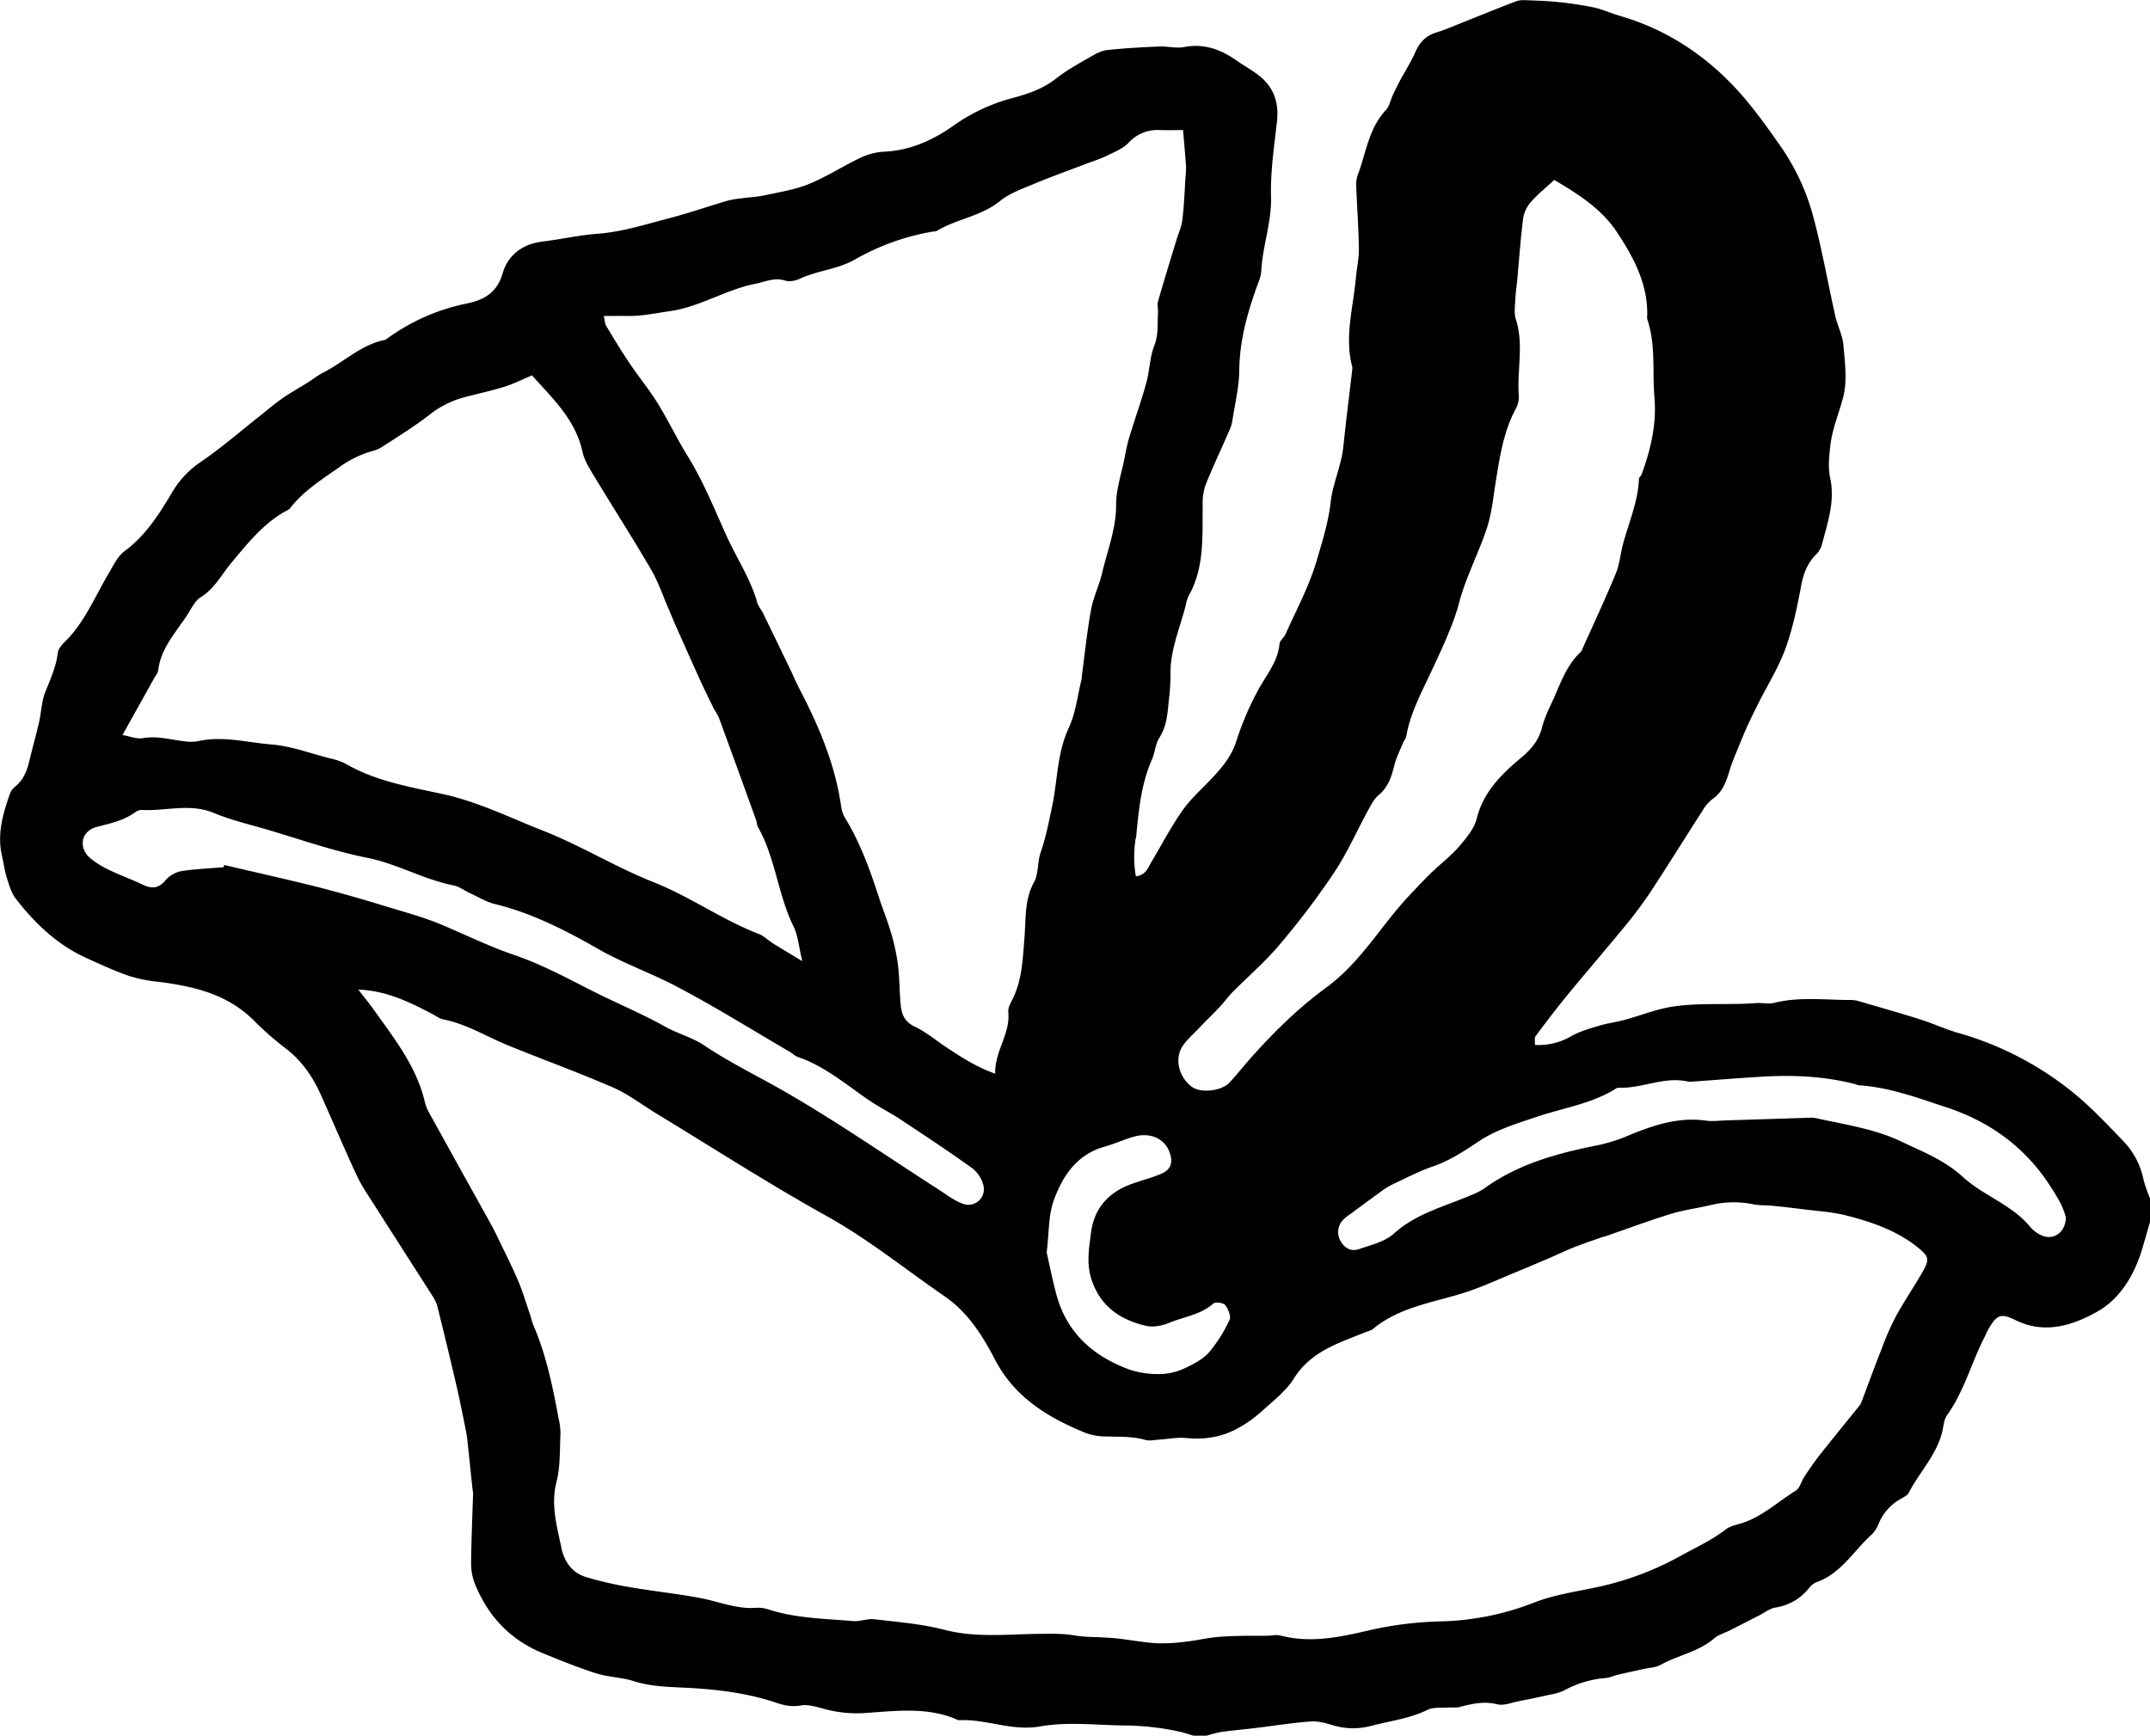 <svg xmlns="http://www.w3.org/2000/svg" viewBox="0 0 956.77 772.54"><g id="Lager_2" data-name="Lager 2"><g id="Layer_1" data-name="Layer 1"><g id="sgG5Zd"><path d="M956.77,533.4v10.53q-1.63,5.63-3.26,11.26c-3.46,11.91-9.82,22.79-20.28,28.66-10.84,6.07-23.29,10.2-36.4,3.69-6.61-3.28-8.34-2.15-12,4.11-.63,1.08-1.06,2.27-1.63,3.38-5.92,11.46-9.11,24.21-16.75,34.87-1.09,1.53-1.43,3.71-1.78,5.64-2,11.22-10.24,19.16-15.21,28.81-.71,1.39-2.66,2.2-4.15,3.1A22.41,22.41,0,0,0,836.1,678a14.39,14.39,0,0,1-3.16,5c-8.1,7.27-13.65,17.5-24.78,21.29a8.73,8.73,0,0,0-3.39,2.9,23.58,23.58,0,0,1-14.64,8.31c-2.58.45-4.91,2.31-7.34,3.55-4.42,2.24-8.83,4.52-13.26,6.76-2.22,1.12-4.83,1.78-6.64,3.37-7,6.1-16.2,7.5-24,11.89-2.07,1.17-4.79,1.21-7.21,1.74-3.84.85-7.68,1.66-11.5,2.55-1.94.45-3.82,1.38-5.77,1.53A46,46,0,0,0,696,752.44a25.07,25.07,0,0,1-6.37,1.87q-6.89,1.56-13.82,2.9c-3.16.61-6.62,2.09-9.49,1.37-5.95-1.49-11.33-.22-16.9,1.22-1.65.43-3.49.08-5.23.22-3,.23-6.36-.23-8.88,1-8,3.93-16.64,4.94-25,7.13a31.1,31.1,0,0,1-17-.2c-3.3-1-6.84-2-10.18-1.71-8.15.58-16.25,1.91-24.37,2.89-5.15.63-10.31,1.07-15.45,1.78a54.13,54.13,0,0,0-6.28,1.62h-6c-1.86-.56-3.71-1.19-5.6-1.65A116.87,116.87,0,0,0,499.63,768c-12.23-.21-24.76-1.7-36.62.41-12.73,2.28-24.11-3.38-36.27-2.75a3.67,3.67,0,0,1-1.4-.51c-13.5-5.65-27.67-3.46-41.48-2.63a54.54,54.54,0,0,1-17.47-2c-3.3-.85-6.91-2-10.1-1.42-4,.69-7.3,0-10.91-1.24-12.12-4.08-24.76-5.74-37.41-6.5-8.71-.53-17.35-.36-25.84-3.07-5.4-1.72-11.33-1.76-16.73-3.47-8.09-2.56-16-5.78-23.85-9-14.71-6-24.65-16.76-30.41-31.37a25.55,25.55,0,0,1-1.49-9.41c.11-10.16.57-20.32.88-30.48a11.07,11.07,0,0,0-.23-1.48c-.78-7.42-1.52-14.85-2.34-22.26-.22-2-.6-3.94-1-5.89-1.24-6.07-2.43-12.16-3.83-18.2Q199,599,194.59,581.28a16.79,16.79,0,0,0-2.3-4.72c-8.45-13.28-17-26.5-25.42-39.78-2.81-4.44-5.87-8.79-8.08-13.52-5.6-12-10.71-24.2-16.15-36.26-3.64-8.09-8.58-15.15-15.84-20.6A141.71,141.71,0,0,1,112.74,454C101,442.39,86.11,439,70.56,437a64.68,64.68,0,0,1-13.1-2.6c-6.58-2.31-13-5.24-19.31-8.14-12.86-5.87-22.73-15.41-31.23-26.4C5,397.37,4.11,394,3.13,391S1.72,384.62,1,381.47c-2.45-9.93.24-19.23,3.52-28.43a7.1,7.1,0,0,1,2.23-2.93c3.76-3,5.28-7.15,6.35-11.61,1.39-5.76,3-11.47,4.32-17.25,1-4.36,1.07-9.05,2.7-13.14,2.31-5.77,4.86-11.34,5.62-17.62.21-1.74,1.79-3.53,3.17-4.88,8.72-8.57,13.2-19.82,19.27-30.07,2.14-3.61,4.06-7.87,7.26-10.24C65,238.24,71,228.54,76.87,218.68a41.41,41.41,0,0,1,12.79-13.29c8.82-6.07,17-13.13,25.37-19.77,3.48-2.75,6.84-5.67,10.46-8.21s7.57-4.71,11.35-7.08c2.32-1.46,4.48-3.21,6.91-4.44,9.28-4.7,16.92-12.5,27.58-14.61a1.82,1.82,0,0,0,.65-.36,90.67,90.67,0,0,1,35.89-15.85c7.69-1.64,13.29-4.82,15.81-13.4,2.35-8.06,8.63-13,17.63-14.14,8.29-1,16.4-2.88,24.85-3.51,10.56-.79,21-4.12,31.34-6.81,8.84-2.3,17.5-5.3,26.27-7.89a39.59,39.59,0,0,1,5.85-1c3.68-.51,7.44-.67,11.05-1.46,6.54-1.42,13.29-2.5,19.42-5,7.8-3.2,15-7.89,22.59-11.52a28.09,28.09,0,0,1,10.6-2.83c11.42-.44,21.45-4.94,30.41-11.15A81.94,81.94,0,0,1,449.2,44c7.59-2,14.59-4.14,20.83-9.1,4.63-3.67,9.94-6.52,15.07-9.51,2.34-1.36,4.93-2.8,7.53-3.09,7.66-.85,15.38-1.26,23.09-1.6,3.74-.16,7.63.92,11.22.24,8.84-1.68,16.25,1,23.28,5.95,3.07,2.14,6.36,4,9.37,6.22,7.09,5.24,9.66,12.26,8.67,21-1.26,11.13-2.94,22.35-2.64,33.48s-3.63,21.52-4.3,32.4a15.66,15.66,0,0,1-.84,4.41c-4.83,13-8.84,26.18-9,40.39-.07,7.66-2,15.3-3.15,22.94a17.88,17.88,0,0,1-1.43,4.27c-3.49,8-7.21,15.84-10.44,23.91a24.87,24.87,0,0,0-1.26,8.76c-.19,13.86.95,27.89-6.3,40.67a17.15,17.15,0,0,0-1.29,4.28c-2.63,10.29-7.08,20.16-6.72,31.14a86.16,86.16,0,0,1-.79,11.19c-.53,5.66-.87,11.26-4.16,16.39-1.8,2.8-1.94,6.6-3.32,9.74-4.82,10.9-5.88,22.52-7,34.15,0,.49-.25,1-.31,1.47a51.47,51.47,0,0,0,.15,16.33c4.45-.43,5.4-3.83,7-6.49,4.62-7.71,8.75-15.76,13.94-23.06,3.87-5.46,9.14-9.92,13.71-14.91,4.2-4.58,8-9.22,10-15.49a132.45,132.45,0,0,1,10-23.35c3.59-6.53,8.55-12.24,9.28-20.13.14-1.52,2-2.81,2.71-4.38,4.74-10.69,10.41-21.12,13.7-32.25,2.55-8.66,5.35-17.37,6.39-26.69.91-8.09,4.73-16,5.61-24.49,1.18-11.38,2.62-22.73,3.94-34.1a4.14,4.14,0,0,0,0-1.49c-3.49-13.25.45-26.19,1.61-39.24.4-4.46,1.43-8.91,1.36-13.35-.14-9.6-.88-19.18-1.21-28.78a14.32,14.32,0,0,1,1.13-5.08C608,67.28,609.34,56.88,616.72,49c1.61-1.72,2.09-4.49,3.14-6.75.94-2,1.89-4,2.95-6,2.32-4.35,5.05-8.53,7-13s4.78-7.43,9.46-8.82c2.86-.85,5.63-2,8.41-3.14,9-3.59,18-7.3,27.06-10.74,1.77-.66,3.93-.47,5.89-.4,4.46.17,8.94.32,13.36.83A148.25,148.25,0,0,1,709.4,3.34c3.87.86,7.54,2.58,11.36,3.69,20,5.77,36.87,16.66,51,31.59,7.85,8.32,14.56,17.81,21.13,27.23a99.9,99.9,0,0,1,14.4,32c3.74,14.19,6.26,28.7,9.48,43,1,4.31,3.21,8.43,3.57,12.75.64,7.67,1.77,15.8-.06,23s-5,14.37-5.82,22.2c-.51,4.78-1,9.29,0,14.06,2.26,10.41-1.31,20.22-3.83,30.09a11,11,0,0,1-2.89,4.27c-3.51,3.79-5.21,8.14-6.17,13.29-1.77,9.49-3.74,19.08-7,28.11-3.13,8.57-8.09,16.47-12.21,24.69q-2.52,5-4.88,10.08c-1,2.25-2,4.57-2.9,6.87-1.56,3.88-3.33,7.7-4.58,11.68-1.65,5.26-3.07,10.45-8.06,13.83a17.36,17.36,0,0,0-4.33,5.11c-7.85,12.17-15.47,24.5-23.43,36.59a189.94,189.94,0,0,1-11.71,15.56c-8.22,10-16.71,19.82-24.94,29.83-4.9,6-9.56,12.13-14.18,18.32-.58.78-.22,2.28-.32,3.92a29,29,0,0,0,16-3.79c3.75-2.18,8.12-3.42,12.33-4.69,3.77-1.15,7.75-1.64,11.57-2.68,7-1.88,13.78-4.65,20.86-5.81,12.46-2,25.17-.69,37.75-1.66,2.63-.2,5.44.54,7.93-.09,11.36-2.84,22.83-1.27,34.26-1.28a13.16,13.16,0,0,1,3.68.59c9.06,2.64,18.14,5.21,27.14,8.05,5.69,1.8,11.14,4.38,16.87,6a143.08,143.08,0,0,1,52,27.26C931.14,493.39,938,500.77,945,508a34.55,34.55,0,0,1,8.89,17.1A72.8,72.8,0,0,0,956.77,533.4ZM159.44,440.45c2.6,3.37,4.81,6.07,6.84,8.91,9.12,12.8,19,25.18,22.75,41a19.36,19.36,0,0,0,1.91,4.86q13.41,24.3,26.9,48.53c1.22,2.19,2.38,4.41,3.46,6.67,3.14,6.52,6.44,13,9.28,19.65,2.12,5,3.64,10.26,5.41,15.41.48,1.41.75,2.9,1.33,4.26,5.77,13.37,8.65,27.5,11.28,41.71a29.23,29.23,0,0,1,.82,6.6c-.37,7.2,0,14.65-1.77,21.53-2.65,10.32.23,19.83,2.21,29.52,1.21,5.9,4.72,10.85,10.6,12.74a152.57,152.57,0,0,0,20.34,4.67c10.31,1.8,20.76,2.85,31,4.8,8.27,1.57,16.17,5.06,24.88,4.3a15.55,15.55,0,0,1,5.88.93c12,3.78,24.56,3.93,37,5,3.18.27,6.52-1.19,9.66-.81,10.38,1.23,20.93,2.07,31,4.68,13.93,3.61,27.89,2,41.8,1.82,5.78-.07,11.39-.23,17.08.85a72,72,0,0,0,8.85.58c3.17.2,6.34.29,9.5.64,5.89.67,11.76,1.81,17.67,2.13a83.17,83.17,0,0,0,13.44-.84c3.91-.42,7.76-1.37,11.67-1.81,3.68-.41,7.4-.54,11.11-.64,4.17-.11,8.33,0,12.5-.07,2,0,4.11-.57,6-.09,14.11,3.69,27.71.39,41.32-2.76a160.72,160.72,0,0,1,30.06-3.55,121.33,121.33,0,0,0,41.34-8.32c8.37-3.31,17.69-4.74,26.56-6.59a134,134,0,0,0,38.32-14c6.93-3.86,14.16-7.09,20.5-12,1.88-1.46,4.55-2,6.92-2.72,9.25-2.88,16.22-9.58,24.23-14.52,1.88-1.15,2.5-4.22,3.89-6.29,2.2-3.29,4.43-6.59,6.88-9.7,5.86-7.42,11.86-14.73,17.79-22.1a4.78,4.78,0,0,0,.7-1.32c3-7.93,5.89-15.89,9-23.77A124.52,124.52,0,0,1,843.63,586c3.71-6.76,8.06-13.16,11.91-19.85,3.29-5.73,2.81-7-2.46-11.21-9.23-7.31-20.12-11-31.23-13.88-6.45-1.67-13.25-2-19.91-2.88-4.39-.57-8.8-1.06-13.22-1.5-2.73-.27-5.53-.1-8.21-.6a43.26,43.26,0,0,0-18.54.13c-6,1.48-12.22,2.24-18.12,4-9.94,3.06-19.71,6.71-29.55,10.1-.48.16-1,.21-1.46.38-4.19,1.49-8.42,2.9-12.56,4.54-3.69,1.46-7.26,3.21-10.9,4.77-4.79,2.05-9.58,4.09-14.4,6.07-7.59,3.11-15.07,6.62-22.86,9.15-14.11,4.57-29.26,6.37-41.22,16.38a10.49,10.49,0,0,1-2.76,1.15c-12,4.94-24.66,8.5-32.33,20.8-3.62,5.79-9.53,10.21-14.69,14.94a55.34,55.34,0,0,1-9.57,6.84c-7.36,4.27-15.34,5.57-23.85,4.73-3.92-.38-8,.47-12,.72-2,.12-4.13.65-6,.13-5.83-1.67-11.75-1.36-17.68-1.55a25.77,25.77,0,0,1-8.72-1.49c-16.77-6.82-31.7-15.77-40.53-32.73-5.53-10.63-11.94-20.89-22.18-28-17.47-12-33.93-25.42-52.65-35.84-25.76-14.33-50.59-30.34-75.81-45.65-6.41-3.89-12.46-8.62-19.27-11.59-15.29-6.65-31-12.36-46.46-18.63-9.68-3.92-18.64-9.61-29.09-11.69-1.65-.33-3.15-1.47-4.7-2.29C182.55,446.19,172.34,441,159.44,440.45ZM268.68,140.63c.5,2.18.5,3.48,1.08,4.44,3.36,5.56,6.71,11.13,10.34,16.52,4,6,8.69,11.63,12.5,17.78,4.72,7.63,8.58,15.8,13.3,23.43,7,11.3,11.92,23.55,17.36,35.6,4.51,10,10.74,19.17,13.75,29.87.46,1.63,1.75,3,2.51,4.58q6.24,12.78,12.39,25.6c1.2,2.48,2.23,5,3.5,7.47,8.83,16.88,16.29,34.23,18.95,53.31a13.27,13.27,0,0,0,1.73,4.88c6.69,10.94,11,22.88,14.94,35,1.76,5.42,3.92,10.72,5.52,16.19a90.15,90.15,0,0,1,3,13.79c.7,5.37.71,10.83,1.1,16.25.35,4.78.94,9,6.33,11.57,5.15,2.41,9.62,6.26,14.43,9.42,6.56,4.3,13.12,8.63,21.46,11.55-.24-10.17,6.85-17.77,5.82-27.42-.17-1.59.72-3.44,1.53-5,4.67-8.85,4.91-18.65,5.69-28.2.68-8.42-.08-16.78,4.31-24.73,2-3.71,1.4-8.82,2.85-13,2.27-6.55,3.57-13.2,5-19.93,2.59-11.81,2.22-24.21,7.54-35.61,3.08-6.6,3.87-14.27,5.67-21.47a12,12,0,0,0,.13-1.49c1.32-9.85,2.32-19.76,4.09-29.52,1-5.56,3.62-10.82,4.92-16.35,2.39-10.12,6.31-19.82,6.27-30.61,0-6.82,2.35-13.65,3.7-20.46.63-3.15,1.2-6.32,2.13-9.39,2.46-8.09,5.32-16.06,7.58-24.2,1.52-5.49,1.54-11.48,3.59-16.72,1.91-4.91,1.33-9.69,1.63-14.56.11-1.69-.4-3.5,0-5.07,2.58-9,5.37-18,8.1-27,.94-3.1,2.35-6.15,2.74-9.32.76-6.14,1-12.35,1.36-18.53a41.59,41.59,0,0,0,.27-5.22c-.33-5.07-.81-10.14-1.31-16.19-2.84,0-6.56.11-10.28,0a17.3,17.3,0,0,0-14,5.68c-2.44,2.55-6.11,4-9.4,5.63s-6.5,2.57-9.77,3.83c-7.66,2.93-15.39,5.68-22.95,8.84C454.91,84.05,449.26,86,445,89.48c-8.42,6.85-19.29,7.93-28.21,13.34a4.34,4.34,0,0,1-1.48.23,104.54,104.54,0,0,0-34.95,12.52c-7.85,4.4-16.6,4.83-24.43,8.49-1.93.9-4.64,1.44-6.56.82-4.76-1.53-8.8.57-13.15,1.42C323,128.86,311.6,136.59,298,138.51c-6.12.87-12.17,2.2-18.41,2.13C276.16,140.6,272.72,140.63,268.68,140.63Zm-31.93,26.44c-4.56,1.91-8.3,3.85-12.26,5.07-5.94,1.84-12,3.11-18,4.72a42.22,42.22,0,0,0-15.22,7.63c-6.87,5.34-14.31,9.95-21.63,14.67-1.83,1.18-4.16,1.6-6.27,2.32A47.85,47.85,0,0,0,150.91,208c-7.75,5.49-15.8,10.42-21.71,18.1-.71.92-2.08,1.34-3.16,2-9.4,5.65-16.19,14.13-23,22.31-4.46,5.33-7.59,11.65-13.83,15.5-2,1.23-3.38,3.68-4.65,5.81-5.14,8.64-12.88,15.91-14.16,26.64-.14,1.16-1.08,2.23-1.69,3.32-4.61,8.28-9.23,16.55-14.21,25.48,3.32.56,6.35,1.87,9.06,1.39,6.4-1.15,12.37.74,18.52,1.38a18.65,18.65,0,0,0,5.92,0c11-2.54,21.9.54,32.75,1.42,8.8.7,17.41,4,26.08,6.19a27.63,27.63,0,0,1,7.05,2.44c13.21,7.66,28.21,10.23,42.64,13.34C212.59,356.75,227,364,242,369.88c16.63,6.57,32.08,16.13,48.71,22.72,16.35,6.48,30.65,16.8,47,23.12,2.27.88,4.12,2.82,6.23,4.14,3.85,2.41,7.76,4.72,13.08,7.95-1.55-6.43-1.87-11.36-3.89-15.46-7-14.19-8-30.45-15.86-44.29-.48-.83-.4-2-.74-2.9q-8.26-22.89-16.61-45.74a43.47,43.47,0,0,0-2.22-3.91c-2.09-4.25-4.19-8.51-6.15-12.82-3.62-7.94-7.17-15.92-10.71-23.89-1.12-2.5-2.12-5.05-3.21-7.56-2.6-5.95-4.68-12.2-7.92-17.78-8.06-13.83-16.72-27.31-25-41-2.18-3.61-4.63-7.38-5.5-11.39C256,186.44,245.55,177.05,236.75,167.07Zm454.93-87c-3.64,3.37-7.17,6.2-10.13,9.54a14.5,14.5,0,0,0-3.67,7.15c-1.2,9.15-1.82,18.37-2.67,27.56-.28,3-.75,5.94-.88,8.92s-.64,6.15.23,8.85c3.68,11.35.4,22.88,1.35,34.28a11.19,11.19,0,0,1-1.48,5.75c-5.26,9.9-7,21-8.71,31.63-1.18,7.32-1.83,14.75-4.2,21.79-3.87,11.49-9.64,22.28-12.58,34.14a99.31,99.31,0,0,1-4.26,11.9c-1.17,3-2.52,6-3.86,8.94q-2.48,5.44-5.05,10.84c-4.07,8.56-8.37,17-10,26.51-.16.94-1,1.75-1.35,2.67-1.41,3.44-3.17,6.81-4,10.39-1.23,5-2.75,9.47-6.9,12.95-2,1.7-3.37,4.33-4.68,6.72-5,9.19-9.27,18.9-15,27.58a358.14,358.14,0,0,1-24.37,32.25c-6.43,7.64-14.1,14.22-21.14,21.34-1.92,1.95-3.5,4.24-5.39,6.24-3,3.24-6.26,6.35-9.34,9.57-2.56,2.69-5.49,5.18-7.46,8.26-3.62,5.66-1.4,13.79,4.34,17.95,4,2.87,13.12,1.87,16.71-2s6.8-8,10.31-11.89c10-11.18,20.75-21.63,32.93-30.51,1.6-1.17,3.13-2.45,4.63-3.75,12.6-10.88,21-25.39,32.36-37.35,3.09-3.25,6.14-6.55,9.35-9.67,4.13-4,8.78-7.51,12.52-11.83,3.21-3.72,6.77-8,7.89-12.52,3-12,11.2-19.87,20-27.24,4.22-3.55,7.33-7.25,8.83-12.51a57,57,0,0,1,3.6-9.78c4.19-8.4,6.62-17.81,13.81-24.53a3.83,3.83,0,0,0,.72-1.3c5-11.14,10.19-22.2,14.84-33.48,1.77-4.28,2.16-9.1,3.38-13.63,2.58-9.49,6.58-18.63,7-28.65,0-.66.88-1.23,1.13-1.92,4.09-11.07,6.77-22.42,5.76-34.31-1-11.65.67-23.55-3.22-34.94a4.68,4.68,0,0,1,0-1.5c.33-14.51-6.45-26.66-14.06-38C712.34,92.85,702.46,86.44,691.68,80.11ZM99.51,386l.25-1c12.07,2.82,24.16,5.55,36.2,8.47s24,6.34,35.94,10c8.54,2.61,17.15,4.91,25.39,8.43,10.34,4.4,20.49,9.36,31.1,13,12.62,4.27,24.11,10.56,35.93,16.51,10.44,5.26,21.3,9.74,31.57,15.5,5.65,3.16,12.21,4.84,17.54,8.42,11.66,7.84,24.27,13.87,36.35,20.85,23.13,13.38,45.16,28.66,67.66,43.12,3.55,2.28,7,5,10.89,6.43a6.91,6.91,0,0,0,9.36-7.87,14,14,0,0,0-5-7.86c-10.54-7.59-21.4-14.74-32.24-21.92-4.16-2.75-8.67-5-12.82-7.76-10.59-7.06-20.22-15.67-32.58-19.86-1.37-.47-2.5-1.65-3.79-2.41-16.84-9.82-33.39-20.19-50.65-29.21-11.24-5.88-23.31-10.11-34.44-16.48-14.53-8.31-29.47-15.95-46-20-3.81-.92-7.33-3.12-10.95-4.78-2.49-1.15-4.83-3-7.43-3.5-13.3-2.64-25.09-9.63-38.5-12.31-15.1-3-29.77-8.23-44.6-12.57-7.9-2.31-16-4.22-23.58-7.37-10.61-4.43-21.25-.73-31.84-1.33a4.73,4.73,0,0,0-2.85.85c-5.16,3.85-11.19,5.13-17.28,6.68-7,1.78-8.5,9.18-3,13.93a40.23,40.23,0,0,0,8.9,5.47c4.71,2.28,9.68,4,14.41,6.3,3.85,1.84,6.89,1.9,10-1.67a12.61,12.61,0,0,1,6.77-4.24C86.56,386.77,93.06,386.56,99.51,386ZM919.33,541.87a33.94,33.94,0,0,0-2.24-6.08,118.62,118.62,0,0,0-7.58-12.07c-11-15-25.59-25-43.19-30.8-12.79-4.19-25.44-9-39.07-9.86a7.63,7.63,0,0,1-1.43-.45c-13.65-3.56-27.54-4.22-41.53-3.39-10.45.62-20.87,1.48-31.31,2.21a7.66,7.66,0,0,1-2.24-.13c-10.43-2.19-20.16,3.28-30.44,2.84-.87,0-1.8.79-2.66,1.29-10.56,6.06-22.56,7.88-33.89,11.7-8.7,2.94-17.85,5.69-25.37,10.68-6.69,4.44-13.08,8.73-20.73,11.36-6.09,2.1-11.87,5.15-17.74,7.89a33.16,33.16,0,0,0-5.09,3.11c-4.67,3.35-9.28,6.77-13.89,10.19a17.73,17.73,0,0,0-3.46,2.83,7.81,7.81,0,0,0-.94,9.12c1.75,3.27,4.79,4.85,8.19,3.68,5.38-1.86,11.55-3.27,15.55-6.9,9.27-8.41,20.78-11.57,31.79-16.07,3-1.21,6.09-2.35,8.65-4.2,15.16-10.89,32.68-15.6,50.54-19.12a75.2,75.2,0,0,0,14-4.53c10.78-4.43,21.84-8.07,33.88-6.39,2.94.41,6,0,9-.1l38-1.2a6.25,6.25,0,0,1,1.5.1c13.06,2.95,26.36,4.7,38.73,10.64,9.49,4.54,19.23,8.28,27.1,15.63a67,67,0,0,0,10.34,7.44c7,4.38,14.3,8.24,19.66,14.81a14.75,14.75,0,0,0,4.75,3.62C913.5,552.38,919.23,548.77,919.33,541.87ZM465.79,557.45c1.2,5.25,2.52,12.11,4.34,18.83,4.65,17.16,16.57,27.52,32.67,33.38a40,40,0,0,0,14.05,1.9,26.88,26.88,0,0,0,10.66-2.7c3.81-1.78,7.86-3.91,10.56-7a63.19,63.19,0,0,0,9.09-14.41c.77-1.6-.59-4.85-1.94-6.59-.81-1-4.3-1.51-5.22-.7-5.71,5.09-13.2,5.89-19.82,8.67-3.06,1.28-7,2-10.12,1.31-11.55-2.68-20.49-8.72-24.38-20.8-2.25-7-1.06-13.85-.16-20.75C486.91,538,493,531,502.94,527.21c4.43-1.67,9.08-2.79,13.45-4.59,4.65-1.92,5.75-5,4.1-9.69-2.07-5.92-8.33-9-15.42-7.13-4.57,1.21-8.9,3.29-13.45,4.56-12.43,3.46-18.77,13.08-22.71,24C466.52,541,466.88,548.59,465.79,557.45Z"/></g></g></g></svg>